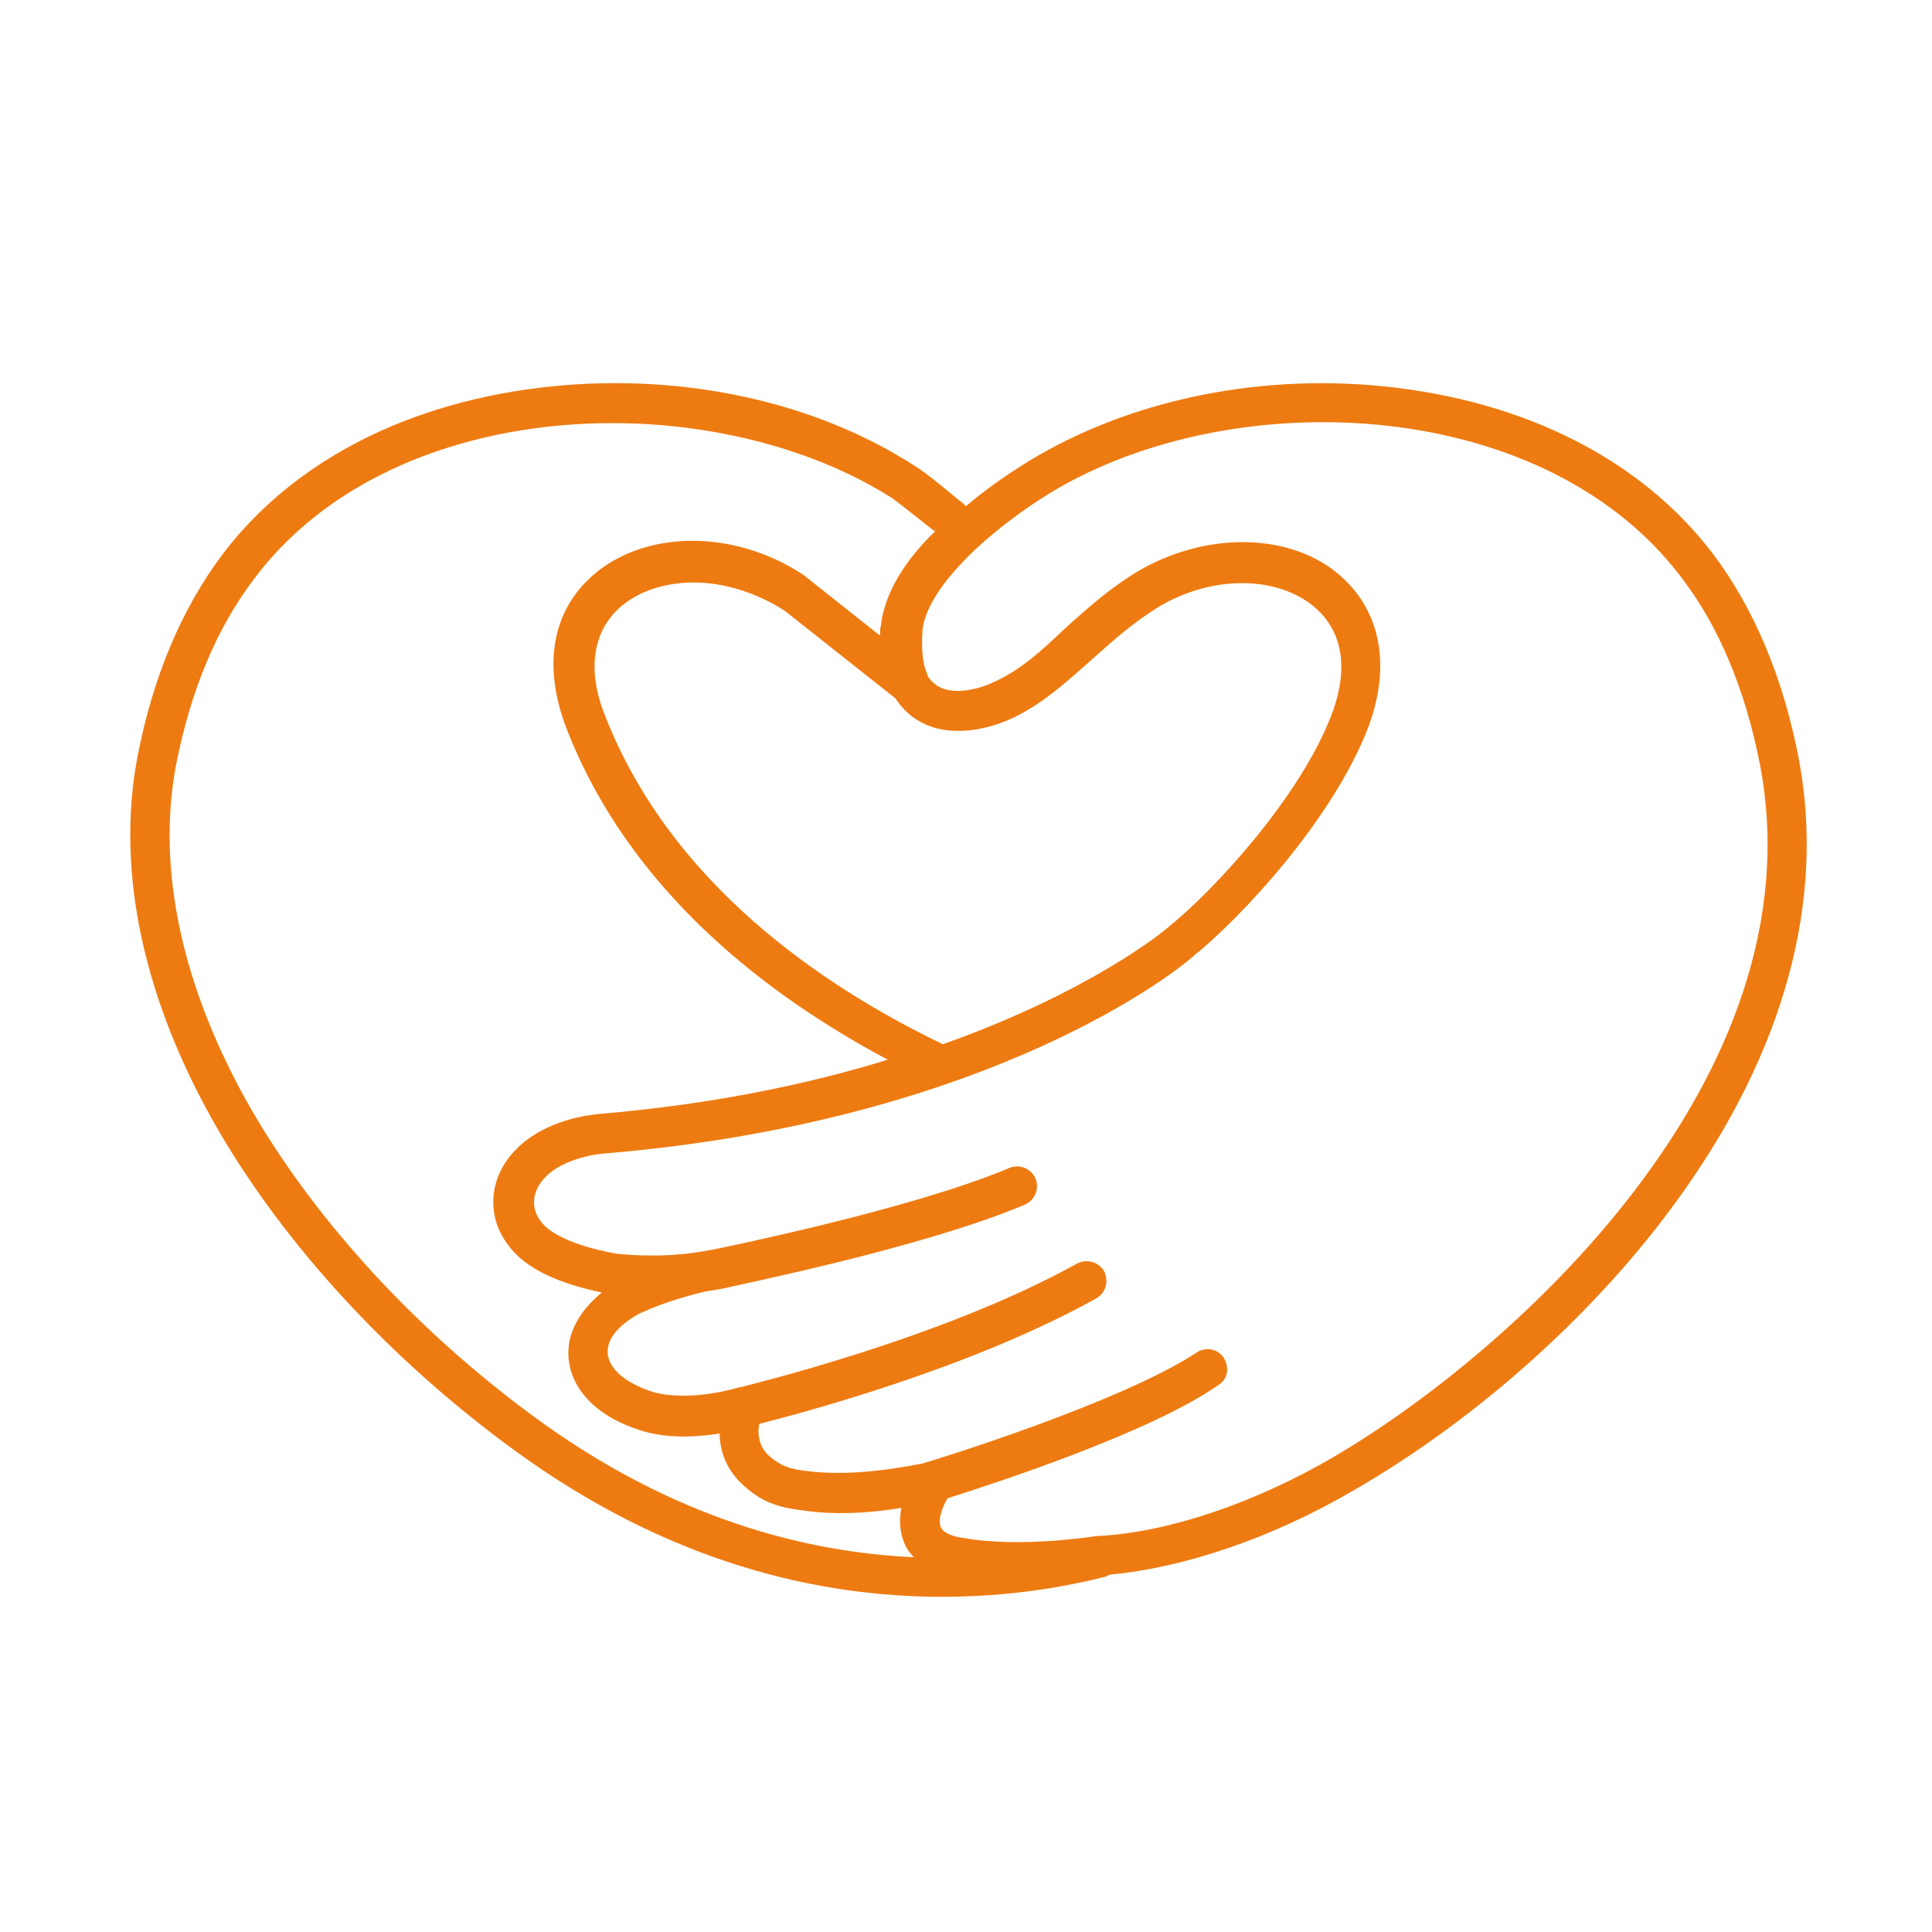 <?xml version="1.0" standalone="no"?><!DOCTYPE svg PUBLIC "-//W3C//DTD SVG 1.1//EN" "http://www.w3.org/Graphics/SVG/1.1/DTD/svg11.dtd"><svg t="1730190449868" class="icon" viewBox="0 0 1024 1024" version="1.1" xmlns="http://www.w3.org/2000/svg" p-id="56084" xmlns:xlink="http://www.w3.org/1999/xlink" width="256" height="256"><path d="M499.2 846.336c-63.488 0-144.384-16.896-228.864-79.36-64-47.104-118.784-106.496-154.624-167.936-39.424-68.096-54.272-136.192-43.008-197.12 8.192-43.008 23.552-79.36 45.568-108.544 37.888-49.664 99.328-80.896 174.08-88.576 70.144-7.168 140.288 8.192 193.024 42.496 5.12 3.072 14.336 10.752 23.04 17.92 1.536 1.024 2.56 2.048 3.584 3.072 10.752-9.216 21.504-16.384 28.672-20.992 52.736-33.792 122.88-49.664 193.024-42.496 74.752 7.68 136.192 38.912 174.08 88.576 22.016 29.184 37.376 66.048 45.568 108.544 14.336 75.264-7.68 155.648-63.488 232.96-43.008 59.904-105.984 116.736-172.544 155.136-43.008 25.088-89.6 40.96-129.024 44.544-0.512 0.512-1.536 0.512-2.048 1.024-22.016 5.632-51.712 10.752-87.04 10.752zM324.608 224.256c-73.216 0-146.944 25.6-189.44 81.92-20.48 26.624-34.304 60.416-41.984 99.84-10.24 55.808 3.584 118.784 40.448 182.784 34.304 58.88 87.04 116.224 148.992 161.792 73.728 54.272 144.384 72.192 201.728 74.752-2.56-2.56-4.096-5.12-5.12-7.68-2.56-6.144-2.56-12.8-1.536-18.432-18.944 3.072-35.84 3.584-50.688 1.536-11.776-1.536-21.504-3.072-32.768-13.312-9.216-8.192-12.8-18.432-12.8-27.648-16.384 2.56-31.232 2.048-43.008-2.048-18.944-6.144-31.744-17.408-35.84-31.232-5.12-17.92 5.12-32.256 16.384-41.472-22.016-4.608-37.888-11.776-47.104-22.016-7.68-8.704-11.264-18.432-10.24-29.696 1.024-9.216 5.12-17.408 12.288-24.576 10.24-10.24 26.624-16.896 44.544-18.432 59.904-5.12 110.592-15.872 152.064-28.672-62.464-33.28-136.704-88.576-170.496-176.128-12.8-33.792-7.168-63.488 16.384-82.432 28.16-22.528 74.24-22.016 110.08 2.048l0.512 0.512 39.424 31.232c0-2.048 0-3.584 0.512-5.632 2.048-17.92 13.824-35.328 28.672-49.664-0.512-0.512-1.024-0.512-1.536-1.024-7.168-5.632-17.408-13.824-20.992-16.384-39.936-25.6-94.208-39.936-148.48-39.936z m177.664 569.856c-2.048 3.072-5.632 11.264-3.584 15.36 1.536 3.584 7.68 5.12 11.776 5.632 30.72 5.632 70.656-1.024 71.168-1.024h1.024c36.864-2.048 82.432-17.408 124.416-41.984 91.648-53.76 257.536-199.68 225.792-366.592-7.68-39.424-21.504-73.216-41.984-99.84-74.752-98.304-243.712-102.912-338.944-41.472-36.352 23.552-60.928 50.688-62.976 69.632-0.512 7.68-0.512 16.896 2.56 23.552v0.512c1.024 2.048 2.56 3.584 4.608 5.12 7.68 5.632 21.504 3.072 31.744-2.048 13.312-6.144 24.576-16.384 36.352-27.648 10.24-9.216 20.992-18.944 34.304-27.648 35.84-23.552 82.432-24.576 110.08-2.048 23.04 18.944 29.184 48.64 16.384 82.432-18.944 48.64-67.072 100.352-93.184 121.344-5.632 5.12-104.448 86.528-310.784 103.936-12.8 1.024-25.088 5.632-31.744 12.288-3.584 3.584-5.632 7.68-6.144 11.776-0.512 5.12 1.024 9.216 4.608 13.312s13.824 11.264 39.424 15.872c2.048 0 20.992 2.56 43.52-1.024 3.072-0.512 6.144-1.024 8.704-1.536 7.168-1.536 104.96-21.504 155.648-43.008 5.12-2.048 11.264 0 13.824 5.632 2.048 5.12 0 11.264-5.632 13.824-54.272 23.04-154.624 43.008-160.256 44.544l-9.216 1.536c-10.752 2.56-22.528 6.144-32.768 10.752-0.512 0-22.528 10.24-18.432 24.576 2.048 7.168 10.24 13.312 22.016 17.408 4.096 1.536 20.48 5.632 47.616-2.048h0.512c1.024-0.512 105.472-25.088 178.176-65.536 5.12-2.56 11.264-1.024 14.336 4.096 2.56 5.12 1.024 11.264-4.096 14.336-67.072 37.376-156.672 60.928-178.688 66.56-1.024 4.608-0.512 11.776 5.12 16.896 6.656 5.632 11.264 7.168 20.992 8.192 16.896 2.048 36.864 0.512 60.416-4.096 7.168-2.048 104.96-32.256 145.408-58.88 4.608-3.072 11.264-2.048 14.336 3.072s2.048 11.264-3.072 14.336c-36.864 25.6-119.296 52.224-143.36 59.904zM367.616 308.736c-14.336 0-27.648 4.096-37.376 11.776-15.872 12.8-19.456 33.792-9.728 58.368 34.816 89.6 115.712 143.872 178.176 174.08 0.512 0 0.512 0.512 1.024 0.512 79.36-28.16 118.272-60.928 118.784-61.44 26.112-20.992 70.656-70.144 87.04-112.64 9.728-25.088 6.144-45.568-9.728-58.368-20.992-16.896-57.344-15.872-85.504 3.072-11.776 7.68-22.016 16.896-31.744 25.6-13.312 11.776-25.6 23.04-41.472 30.72-15.36 7.168-36.864 11.264-52.736 0-3.584-2.56-6.656-5.632-9.728-10.24l-58.88-46.592c-15.36-9.728-32.256-14.848-48.128-14.848z" fill="#ee7b11" p-id="56085"></path></svg>